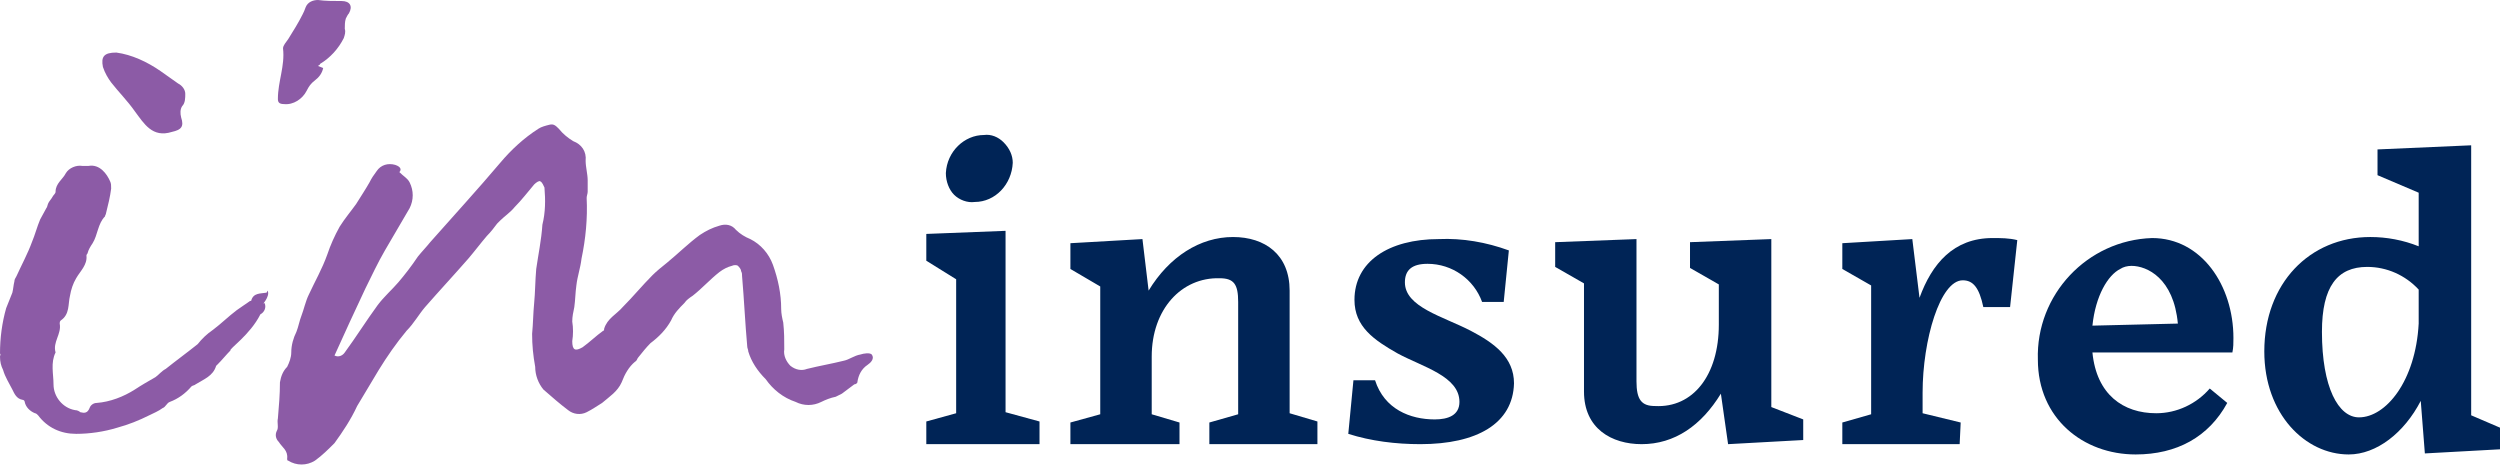 <svg width="270" height="51" viewBox="0 0 270 51" fill="none" xmlns="http://www.w3.org/2000/svg">
<path d="M109.378 17.585C109.267 19.922 107.489 21.814 105.265 21.814C104.487 21.925 103.598 21.591 103.042 21.035C102.486 20.479 102.153 19.588 102.153 18.698C102.264 16.36 104.154 14.58 106.266 14.58C107.044 14.469 107.822 14.802 108.378 15.359C109.045 16.027 109.378 16.806 109.378 17.585ZM100.041 47.969V45.52L103.265 44.63V30.161L100.041 28.158V25.264L108.6 24.93V44.518L112.268 45.52V47.969H100.041Z" fill="#002456"/>
<path d="M127.275 47.969H115.604V45.631L118.827 44.741V30.94L115.604 29.048V26.266L123.384 25.821L124.051 31.386C126.275 27.713 129.609 25.598 133.166 25.598C136.612 25.598 139.28 27.49 139.28 31.386V44.63L142.281 45.52V47.969H130.61V45.631L133.722 44.741V32.61C133.722 30.718 133.277 30.05 131.721 30.05C127.608 29.939 124.385 33.389 124.385 38.508V44.741L127.386 45.631V47.969H127.275Z" fill="#002456"/>
<path d="M153.396 47.969C150.728 47.969 148.061 47.635 145.615 46.856L146.171 41.068H148.505C149.506 44.184 152.285 45.297 154.952 45.297C156.397 45.297 157.62 44.852 157.62 43.405C157.62 40.623 153.619 39.621 150.951 38.175C148.394 36.728 146.282 35.281 146.282 32.387C146.282 28.269 149.95 25.821 155.397 25.821C157.954 25.709 160.51 26.155 162.956 27.045L162.4 32.61H160.066C159.176 30.161 156.842 28.492 154.174 28.492C152.507 28.492 151.729 29.16 151.729 30.495C151.729 33.166 155.842 34.168 158.843 35.726C161.4 37.062 163.512 38.62 163.512 41.402C163.4 45.743 159.51 47.969 153.396 47.969Z" fill="#002456"/>
<path d="M185.855 42.515C183.743 45.965 180.853 47.969 177.296 47.969C174.073 47.969 171.071 46.299 171.071 42.292V30.606L167.959 28.826V26.155L176.74 25.821V41.179C176.74 43.183 177.296 43.851 178.741 43.851C182.854 44.073 185.633 40.512 185.633 35.058V30.718L182.521 28.937V26.155L191.302 25.821V43.962L194.748 45.297V47.523L186.633 47.969L185.855 42.515Z" fill="#002456"/>
<path d="M211.643 47.969H198.971V45.631L202.083 44.741V30.829L198.971 29.048V26.266L206.529 25.821L207.307 32.164C208.641 28.492 210.976 25.709 215.2 25.709C216.089 25.709 216.978 25.709 217.867 25.932L217.089 33.166H214.199C213.755 31.052 213.088 30.273 211.976 30.273C209.531 30.273 207.641 36.728 207.641 42.404V44.63L211.754 45.631L211.643 47.969Z" fill="#002456"/>
<path d="M225.982 35.169L235.208 34.947C234.763 30.05 231.873 28.714 230.206 28.714C229.761 28.714 229.316 28.826 228.983 29.048C227.649 29.716 226.315 31.942 225.982 35.169ZM230.65 49.081C224.981 49.081 220.09 45.186 220.09 38.842C219.868 31.831 225.426 25.932 232.429 25.709C237.764 25.709 241.21 30.829 241.21 36.505C241.21 37.062 241.21 37.507 241.099 38.063H225.982C226.426 42.626 229.316 44.63 232.873 44.63C235.097 44.63 237.209 43.628 238.654 41.959L240.543 43.517C238.542 47.19 235.097 49.081 230.65 49.081Z" fill="#002456"/>
<path d="M261.218 34.947V31.274C259.773 29.716 257.773 28.826 255.661 28.826C252.437 28.826 250.77 30.94 250.77 35.837C250.77 41.847 252.548 45.075 254.771 45.075C257.661 45.075 260.885 41.179 261.218 34.947ZM261.441 43.294C259.662 46.744 256.661 49.081 253.66 49.081C248.991 49.081 244.545 44.741 244.545 37.952C244.545 30.606 249.436 25.598 255.994 25.598C257.773 25.598 259.551 25.932 261.218 26.6V20.812L256.772 18.92V16.138L266.887 15.693V44.852L270 46.188V48.525L261.885 48.97L261.441 43.294Z" fill="#002456"/>
<path d="M43.129 18.586C43.573 19.032 44.018 19.254 44.24 19.699C44.685 20.59 44.685 21.591 44.24 22.482C43.351 24.04 42.462 25.487 41.572 27.045C40.794 28.381 40.127 29.827 39.46 31.163C38.349 33.5 37.237 35.949 36.126 38.397C36.57 38.62 37.015 38.397 37.237 38.063C38.46 36.394 39.572 34.613 40.794 32.944C41.461 32.053 42.35 31.274 43.017 30.495C43.684 29.716 44.462 28.714 45.129 27.713C45.574 27.156 46.019 26.711 46.463 26.155C49.02 23.261 51.576 20.479 54.022 17.585C55.245 16.138 56.578 14.914 58.135 13.912C58.468 13.689 58.913 13.578 59.357 13.467C59.802 13.355 60.024 13.578 60.358 13.912C60.802 14.469 61.358 14.914 61.914 15.248C62.803 15.581 63.359 16.36 63.248 17.362C63.248 18.03 63.47 18.809 63.47 19.477C63.47 19.922 63.47 20.367 63.47 20.701C63.47 20.924 63.359 21.146 63.359 21.369C63.47 23.595 63.248 25.821 62.803 27.935C62.692 28.937 62.359 29.827 62.248 30.829C62.136 31.608 62.136 32.387 62.025 33.166C61.914 33.723 61.803 34.168 61.803 34.724C61.914 35.392 61.914 36.171 61.803 36.839C61.803 37.841 62.136 37.952 62.914 37.507C63.693 36.95 64.359 36.282 65.138 35.726C65.249 35.726 65.249 35.615 65.249 35.503C65.582 34.391 66.583 33.945 67.249 33.166C68.361 32.053 69.362 30.829 70.473 29.716C70.918 29.271 71.474 28.826 72.029 28.381C73.252 27.379 74.364 26.266 75.586 25.375C76.253 24.93 76.92 24.596 77.698 24.374C78.365 24.151 79.032 24.262 79.477 24.819C79.921 25.264 80.477 25.598 81.033 25.821C82.144 26.377 83.034 27.379 83.478 28.603C84.034 30.161 84.368 31.719 84.368 33.389C84.368 33.834 84.479 34.391 84.59 34.836C84.701 35.837 84.701 36.728 84.701 37.729C84.59 38.397 84.924 39.065 85.368 39.51C85.924 39.955 86.591 40.067 87.147 39.844C88.481 39.51 89.814 39.288 91.148 38.954C91.704 38.842 92.26 38.397 92.927 38.286C93.26 38.175 93.927 38.063 94.15 38.286C94.483 38.731 94.038 39.176 93.705 39.399C93.038 39.844 92.704 40.512 92.593 41.291C92.593 41.402 92.371 41.513 92.26 41.513C91.815 41.847 91.371 42.181 90.926 42.515C90.704 42.626 90.481 42.738 90.259 42.849C89.703 42.96 89.147 43.183 88.703 43.405C87.814 43.851 86.813 43.851 85.924 43.405C84.59 42.96 83.478 42.07 82.7 40.957C81.811 40.067 81.144 39.065 80.811 37.952C80.811 37.729 80.7 37.618 80.7 37.395C80.477 34.947 80.366 32.387 80.144 29.827C80.144 29.605 80.144 29.493 80.033 29.271C80.033 29.048 79.81 28.826 79.699 28.714C79.588 28.603 79.254 28.603 79.032 28.714C78.588 28.826 78.143 29.048 77.698 29.382C76.698 30.161 75.809 31.163 74.808 31.942C74.475 32.164 74.141 32.387 73.919 32.721C73.363 33.278 72.807 33.834 72.474 34.613C71.918 35.615 71.14 36.394 70.251 37.062C69.806 37.507 69.362 38.063 68.917 38.62C68.806 38.731 68.806 38.954 68.583 39.065C67.916 39.621 67.472 40.4 67.138 41.291C66.694 42.292 65.805 42.849 65.026 43.517C64.471 43.851 64.026 44.184 63.359 44.518C62.692 44.852 61.914 44.741 61.358 44.296C60.469 43.628 59.58 42.849 58.69 42.07C58.135 41.402 57.801 40.512 57.801 39.621C57.579 38.397 57.468 37.284 57.468 36.06C57.579 34.947 57.579 33.834 57.69 32.721C57.801 31.608 57.801 30.273 57.912 29.048C58.135 27.49 58.468 25.932 58.579 24.262C58.913 22.927 58.913 21.591 58.802 20.256C58.69 20.033 58.579 19.699 58.357 19.588C58.246 19.477 57.912 19.699 57.69 19.922C57.023 20.701 56.356 21.591 55.578 22.37C55.133 22.927 54.467 23.372 54.022 23.817C53.911 23.929 53.8 24.04 53.688 24.151C53.355 24.596 53.021 25.042 52.577 25.487C51.91 26.266 51.243 27.156 50.576 27.935C49.02 29.716 47.464 31.386 45.907 33.166C45.24 33.945 44.685 34.947 43.907 35.726C42.795 37.062 41.795 38.508 40.905 39.955C40.127 41.291 39.349 42.515 38.571 43.851C37.904 45.297 37.015 46.633 36.126 47.857C35.459 48.525 34.792 49.193 34.014 49.749C33.124 50.306 32.013 50.306 31.123 49.749C31.012 49.749 31.012 49.638 31.012 49.527C31.123 48.636 30.457 48.303 30.123 47.746C29.79 47.412 29.678 46.967 29.901 46.522C30.123 46.188 29.901 45.631 30.012 45.186C30.123 43.851 30.234 42.626 30.234 41.291C30.345 40.623 30.568 40.067 31.012 39.621C31.235 39.176 31.457 38.62 31.457 38.063C31.457 37.284 31.679 36.505 32.013 35.837C32.235 35.281 32.346 34.613 32.569 34.057C32.791 33.5 33.013 32.498 33.347 31.831C34.014 30.384 34.792 29.048 35.347 27.49C35.681 26.488 36.126 25.487 36.681 24.485C37.237 23.595 37.904 22.816 38.46 22.037C39.016 21.146 39.46 20.479 39.905 19.699C40.127 19.254 40.35 18.92 40.683 18.475C41.128 17.807 41.906 17.585 42.684 17.807C43.351 18.03 43.351 18.364 43.129 18.586Z" fill="#8C5BA6"/>
<path d="M28.901 31.386C29.234 32.053 28.123 33.055 28.567 32.721C28.79 33.166 28.567 33.723 28.123 33.945C27.011 36.171 24.677 37.729 24.899 37.841C24.454 38.286 24.01 38.842 23.565 39.288C23.454 39.399 23.454 39.399 23.343 39.51C23.009 40.623 22.009 40.957 21.12 41.513C21.009 41.625 20.786 41.625 20.675 41.736C20.008 42.515 19.23 43.072 18.341 43.405C18.007 43.517 17.896 43.962 17.563 44.073C17.118 44.407 16.562 44.63 16.118 44.852C15.006 45.409 13.895 45.854 12.672 46.188C11.227 46.633 9.671 46.856 8.226 46.856C6.558 46.856 5.113 46.188 4.113 44.852C4.002 44.741 3.89 44.63 3.779 44.63C3.224 44.407 2.779 43.962 2.668 43.405C2.668 43.294 2.557 43.183 2.445 43.183C1.779 43.072 1.556 42.515 1.334 42.07C1 41.402 0.556 40.734 0.333 39.955C0.111 39.51 0 39.065 0 38.508C0 38.397 0.111 38.286 0 38.175C0 36.505 0.222 34.836 0.667 33.278C0.889 32.721 1.112 32.164 1.334 31.608C1.445 31.163 1.445 30.829 1.556 30.384C1.556 30.161 1.667 30.05 1.779 29.827C2.334 28.603 3.001 27.379 3.446 26.155C3.779 25.375 4.002 24.485 4.335 23.706C4.557 23.261 4.78 22.927 5.002 22.482C5.113 22.37 5.113 22.148 5.224 21.925C5.336 21.703 5.558 21.48 5.669 21.258C5.78 21.035 6.002 20.924 6.002 20.701C6.002 19.811 6.781 19.366 7.114 18.698C7.448 18.141 8.226 17.807 8.893 17.919C9.115 17.919 9.337 17.919 9.559 17.919C10.782 17.696 11.56 18.809 11.894 19.588C12.005 19.811 12.005 20.033 12.005 20.367C11.894 21.258 11.671 22.148 11.449 23.038C11.449 23.15 11.338 23.261 11.338 23.372C10.56 24.151 10.56 25.375 10.004 26.266C9.782 26.6 9.559 26.934 9.448 27.379C9.448 27.379 9.337 27.49 9.337 27.601C9.448 28.603 8.67 29.271 8.226 30.05C7.892 30.606 7.67 31.274 7.559 31.942C7.336 32.832 7.559 33.945 6.558 34.613C6.447 34.724 6.447 34.836 6.447 34.947C6.669 36.06 5.669 36.95 6.002 38.063C5.447 39.176 5.78 40.4 5.78 41.513C5.78 42.849 6.781 44.073 8.114 44.296C8.337 44.296 8.559 44.407 8.67 44.518C9.115 44.63 9.448 44.63 9.671 44.073C9.782 43.739 10.115 43.517 10.449 43.517C11.894 43.405 13.339 42.849 14.562 42.07C15.229 41.625 16.007 41.179 16.785 40.734C17.118 40.512 17.452 40.067 17.896 39.844C19.008 38.954 20.23 38.063 21.342 37.173C21.787 36.616 22.343 36.06 23.009 35.615C23.899 34.947 24.677 34.168 25.566 33.5C26.011 33.166 26.567 32.832 27.011 32.498H27.122C27.345 31.608 28.123 31.719 28.79 31.608" fill="#8C5BA6"/>
<path d="M34.347 7.123L34.903 7.346C34.791 7.902 34.458 8.347 34.013 8.681C33.569 9.015 33.346 9.349 33.124 9.794C32.679 10.684 31.679 11.352 30.679 11.241C30.123 11.241 30.012 11.018 30.012 10.684C30.012 8.792 30.79 7.123 30.567 5.231C30.567 4.897 30.901 4.563 31.123 4.229C31.679 3.339 32.235 2.449 32.679 1.558C32.791 1.336 32.902 1.113 33.013 0.779C33.235 0.223 33.791 0 34.347 0C35.125 0.111 36.014 0.111 36.903 0.111C37.793 0.111 38.126 0.668 37.681 1.447C37.57 1.558 37.459 1.781 37.348 2.003C37.237 2.337 37.237 2.782 37.237 3.116C37.348 3.45 37.237 3.784 37.126 4.118C36.57 5.231 35.681 6.233 34.569 6.9C34.569 7.012 34.458 7.012 34.347 7.123Z" fill="#8C5BA6"/>
<path d="M12.561 5.676C14.229 5.899 15.896 6.678 17.341 7.679C18.008 8.125 18.564 8.57 19.231 9.015C19.675 9.238 20.009 9.683 20.009 10.128C20.009 10.573 20.009 11.13 19.675 11.463C19.453 11.797 19.453 12.243 19.564 12.688C19.898 13.689 19.564 14.023 18.564 14.246C16.452 14.914 15.562 13.355 14.562 12.02C13.784 10.907 12.784 9.905 12.005 8.904C11.672 8.459 11.339 7.902 11.116 7.234C10.894 6.121 11.227 5.676 12.561 5.676Z" fill="#8C5BA6"/>
</svg>
